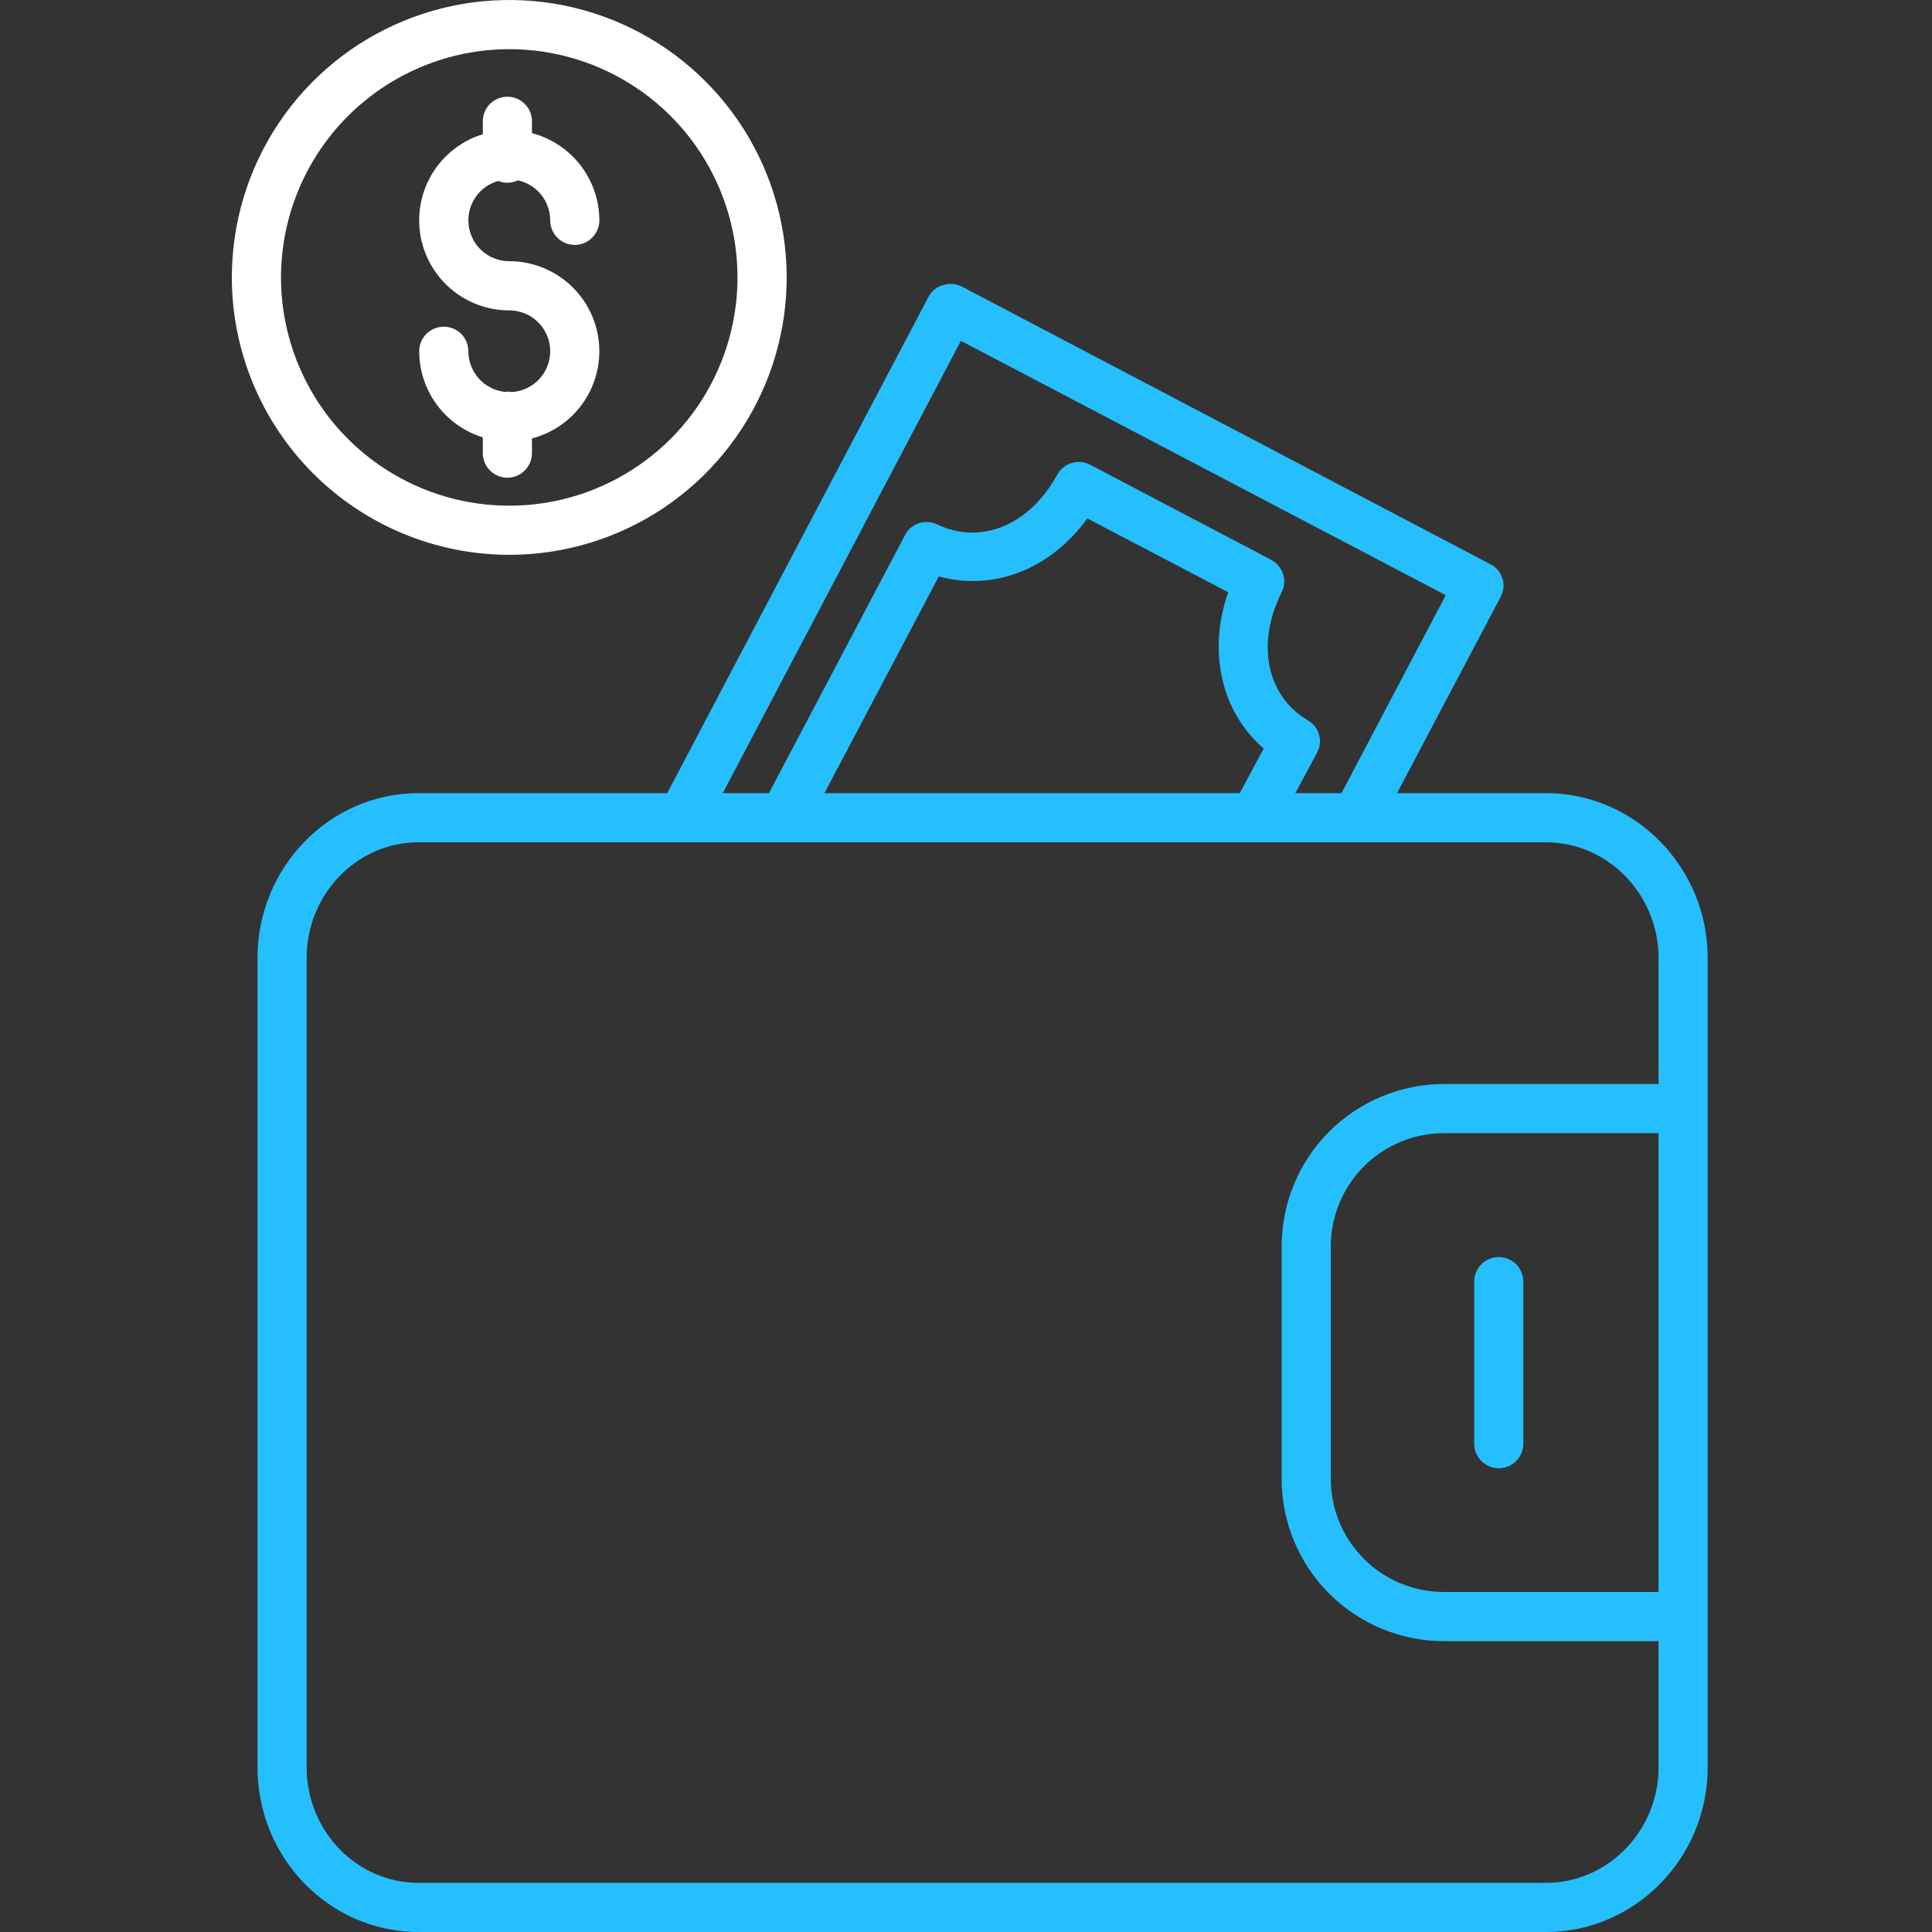 <svg width="50" height="50" viewBox="0 0 50 50" fill="none" xmlns="http://www.w3.org/2000/svg">
<rect x="0" y="0" width="50" height="50" fill="#333333" stroke="none"/>
<g id="Frame" clip-path="url(#clip0_390_7559)">
<g id="Group">
<path id="Vector" d="M40.007 20.526H36.155L38.839 15.443C38.877 15.371 38.901 15.292 38.909 15.211C38.917 15.13 38.908 15.048 38.883 14.97C38.858 14.891 38.818 14.818 38.764 14.755C38.711 14.691 38.645 14.639 38.571 14.602L24.897 7.419C24.747 7.341 24.573 7.326 24.412 7.377C24.334 7.397 24.26 7.433 24.195 7.483C24.131 7.533 24.078 7.595 24.038 7.666L17.268 20.526H10.835C8.511 20.526 6.664 22.464 6.664 24.788V45.742C6.664 48.067 8.511 50 10.835 50H40.007C42.331 50 44.195 48.067 44.195 45.743V24.788C44.195 22.464 42.331 20.526 40.007 20.526ZM24.868 8.821L37.416 15.403L34.718 20.526H33.523L34.088 19.475C34.164 19.332 34.182 19.165 34.136 19.009C34.092 18.854 33.988 18.722 33.847 18.642C32.781 18.016 32.502 16.659 33.168 15.332C33.243 15.184 33.257 15.012 33.206 14.854C33.155 14.695 33.043 14.564 32.896 14.487L28.214 12.028C28.066 11.95 27.894 11.934 27.734 11.982C27.575 12.03 27.44 12.139 27.36 12.286C26.645 13.59 25.4 14.108 24.261 13.577C24.116 13.503 23.948 13.489 23.793 13.537C23.638 13.585 23.507 13.691 23.429 13.834L19.9 20.526H18.705L24.868 8.821ZM32.705 19.372L32.086 20.526H21.337L24.296 14.918C25.713 15.303 27.179 14.739 28.14 13.417L31.786 15.327C31.249 16.865 31.606 18.425 32.705 19.372ZM40.007 48.728H10.835C9.212 48.728 7.936 47.366 7.936 45.743V24.788C7.936 23.166 9.212 21.799 10.835 21.799H40.007C41.63 21.799 42.923 23.166 42.923 24.788V28.054H37.361C36.809 28.055 36.262 28.166 35.752 28.379C35.242 28.592 34.78 28.903 34.39 29.295C34.001 29.687 33.693 30.152 33.483 30.663C33.273 31.174 33.167 31.721 33.169 32.274V38.257C33.167 38.81 33.274 39.357 33.483 39.868C33.693 40.378 34.001 40.843 34.391 41.234C34.78 41.626 35.243 41.937 35.753 42.149C36.262 42.362 36.809 42.472 37.361 42.473H42.923V45.743C42.923 47.366 41.629 48.728 40.007 48.728ZM42.923 29.326V41.2H37.361C36.976 41.2 36.595 41.123 36.239 40.974C35.884 40.826 35.561 40.609 35.29 40.335C35.019 40.062 34.804 39.737 34.658 39.381C34.513 39.024 34.439 38.643 34.441 38.257V32.274C34.439 31.889 34.513 31.506 34.658 31.15C34.804 30.793 35.018 30.468 35.289 30.194C35.561 29.92 35.883 29.703 36.239 29.554C36.594 29.405 36.976 29.327 37.361 29.326H42.923Z" fill="#25BFFD"/>
<path id="Vector_2" d="M38.788 37.998C38.957 37.998 39.118 37.931 39.238 37.812C39.357 37.693 39.424 37.531 39.424 37.362V33.169C39.424 33 39.357 32.838 39.238 32.719C39.118 32.6 38.957 32.533 38.788 32.533C38.619 32.533 38.458 32.6 38.338 32.719C38.219 32.838 38.152 33 38.152 33.169V37.362C38.152 37.531 38.219 37.693 38.338 37.812C38.458 37.931 38.619 37.998 38.788 37.998Z" fill="#25BFFD"/>
<path id="Vector_3" d="M13.18 14.359C14.6 14.359 15.988 13.938 17.168 13.149C18.349 12.36 19.269 11.239 19.813 9.927C20.356 8.615 20.498 7.172 20.221 5.779C19.944 4.386 19.26 3.107 18.256 2.103C17.252 1.099 15.973 0.415 14.58 0.138C13.188 -0.139 11.744 0.003 10.432 0.547C9.12 1.09 7.999 2.01 7.21 3.191C6.421 4.372 6 5.76 6 7.18C6.002 9.083 6.759 10.908 8.105 12.254C9.451 13.6 11.276 14.357 13.18 14.359ZM13.18 1.272C14.348 1.272 15.49 1.619 16.462 2.268C17.433 2.917 18.19 3.84 18.637 4.919C19.084 5.999 19.201 7.186 18.973 8.332C18.745 9.478 18.183 10.531 17.357 11.357C16.53 12.183 15.478 12.746 14.332 12.974C13.186 13.201 11.998 13.085 10.919 12.637C9.839 12.19 8.917 11.433 8.268 10.462C7.619 9.49 7.272 8.348 7.272 7.18C7.274 5.613 7.897 4.112 9.004 3.004C10.112 1.897 11.613 1.274 13.18 1.272Z" fill="white"/>
<path id="Vector_4" d="M13.239 10.146C13.203 10.14 13.167 10.136 13.131 10.136C13.105 10.136 13.08 10.138 13.055 10.141C12.798 10.11 12.561 9.987 12.389 9.793C12.217 9.599 12.122 9.35 12.121 9.091C12.121 8.922 12.054 8.76 11.935 8.641C11.816 8.522 11.654 8.455 11.485 8.455C11.316 8.455 11.155 8.522 11.035 8.641C10.916 8.76 10.849 8.922 10.849 9.091C10.85 9.589 11.01 10.074 11.306 10.475C11.602 10.876 12.018 11.171 12.495 11.319V11.726C12.495 11.895 12.562 12.057 12.681 12.176C12.8 12.296 12.962 12.363 13.131 12.363C13.3 12.363 13.461 12.296 13.581 12.176C13.7 12.057 13.767 11.895 13.767 11.726V11.346C14.316 11.204 14.793 10.866 15.111 10.396C15.428 9.926 15.564 9.357 15.492 8.795C15.42 8.232 15.145 7.716 14.72 7.341C14.294 6.967 13.747 6.76 13.18 6.76C12.924 6.76 12.677 6.668 12.484 6.5C12.291 6.332 12.166 6.099 12.131 5.846C12.096 5.593 12.154 5.335 12.295 5.121C12.435 4.908 12.648 4.752 12.895 4.683C12.976 4.716 13.063 4.732 13.151 4.729C13.238 4.726 13.324 4.705 13.403 4.667C13.64 4.719 13.851 4.849 14.003 5.037C14.155 5.225 14.238 5.46 14.239 5.702C14.239 5.87 14.306 6.032 14.425 6.151C14.544 6.271 14.706 6.338 14.875 6.338C15.043 6.338 15.205 6.271 15.324 6.151C15.444 6.032 15.511 5.87 15.511 5.702C15.51 5.186 15.338 4.685 15.023 4.277C14.707 3.869 14.266 3.577 13.767 3.446V3.139C13.767 2.97 13.7 2.808 13.581 2.689C13.461 2.57 13.3 2.503 13.131 2.503C12.962 2.503 12.8 2.57 12.681 2.689C12.562 2.808 12.495 2.97 12.495 3.139V3.474C11.961 3.638 11.504 3.988 11.206 4.46C10.909 4.933 10.791 5.496 10.874 6.048C10.957 6.6 11.235 7.104 11.658 7.468C12.082 7.833 12.621 8.033 13.18 8.033C13.455 8.032 13.72 8.139 13.918 8.331C14.116 8.523 14.231 8.785 14.239 9.061C14.246 9.336 14.146 9.604 13.96 9.807C13.773 10.009 13.514 10.132 13.239 10.147V10.146Z" fill="white"/>
</g>
</g>
<defs>
<clipPath id="clip0_390_7559">
<rect width="50" height="50" fill="white"/>
</clipPath>
</defs>
</svg>
